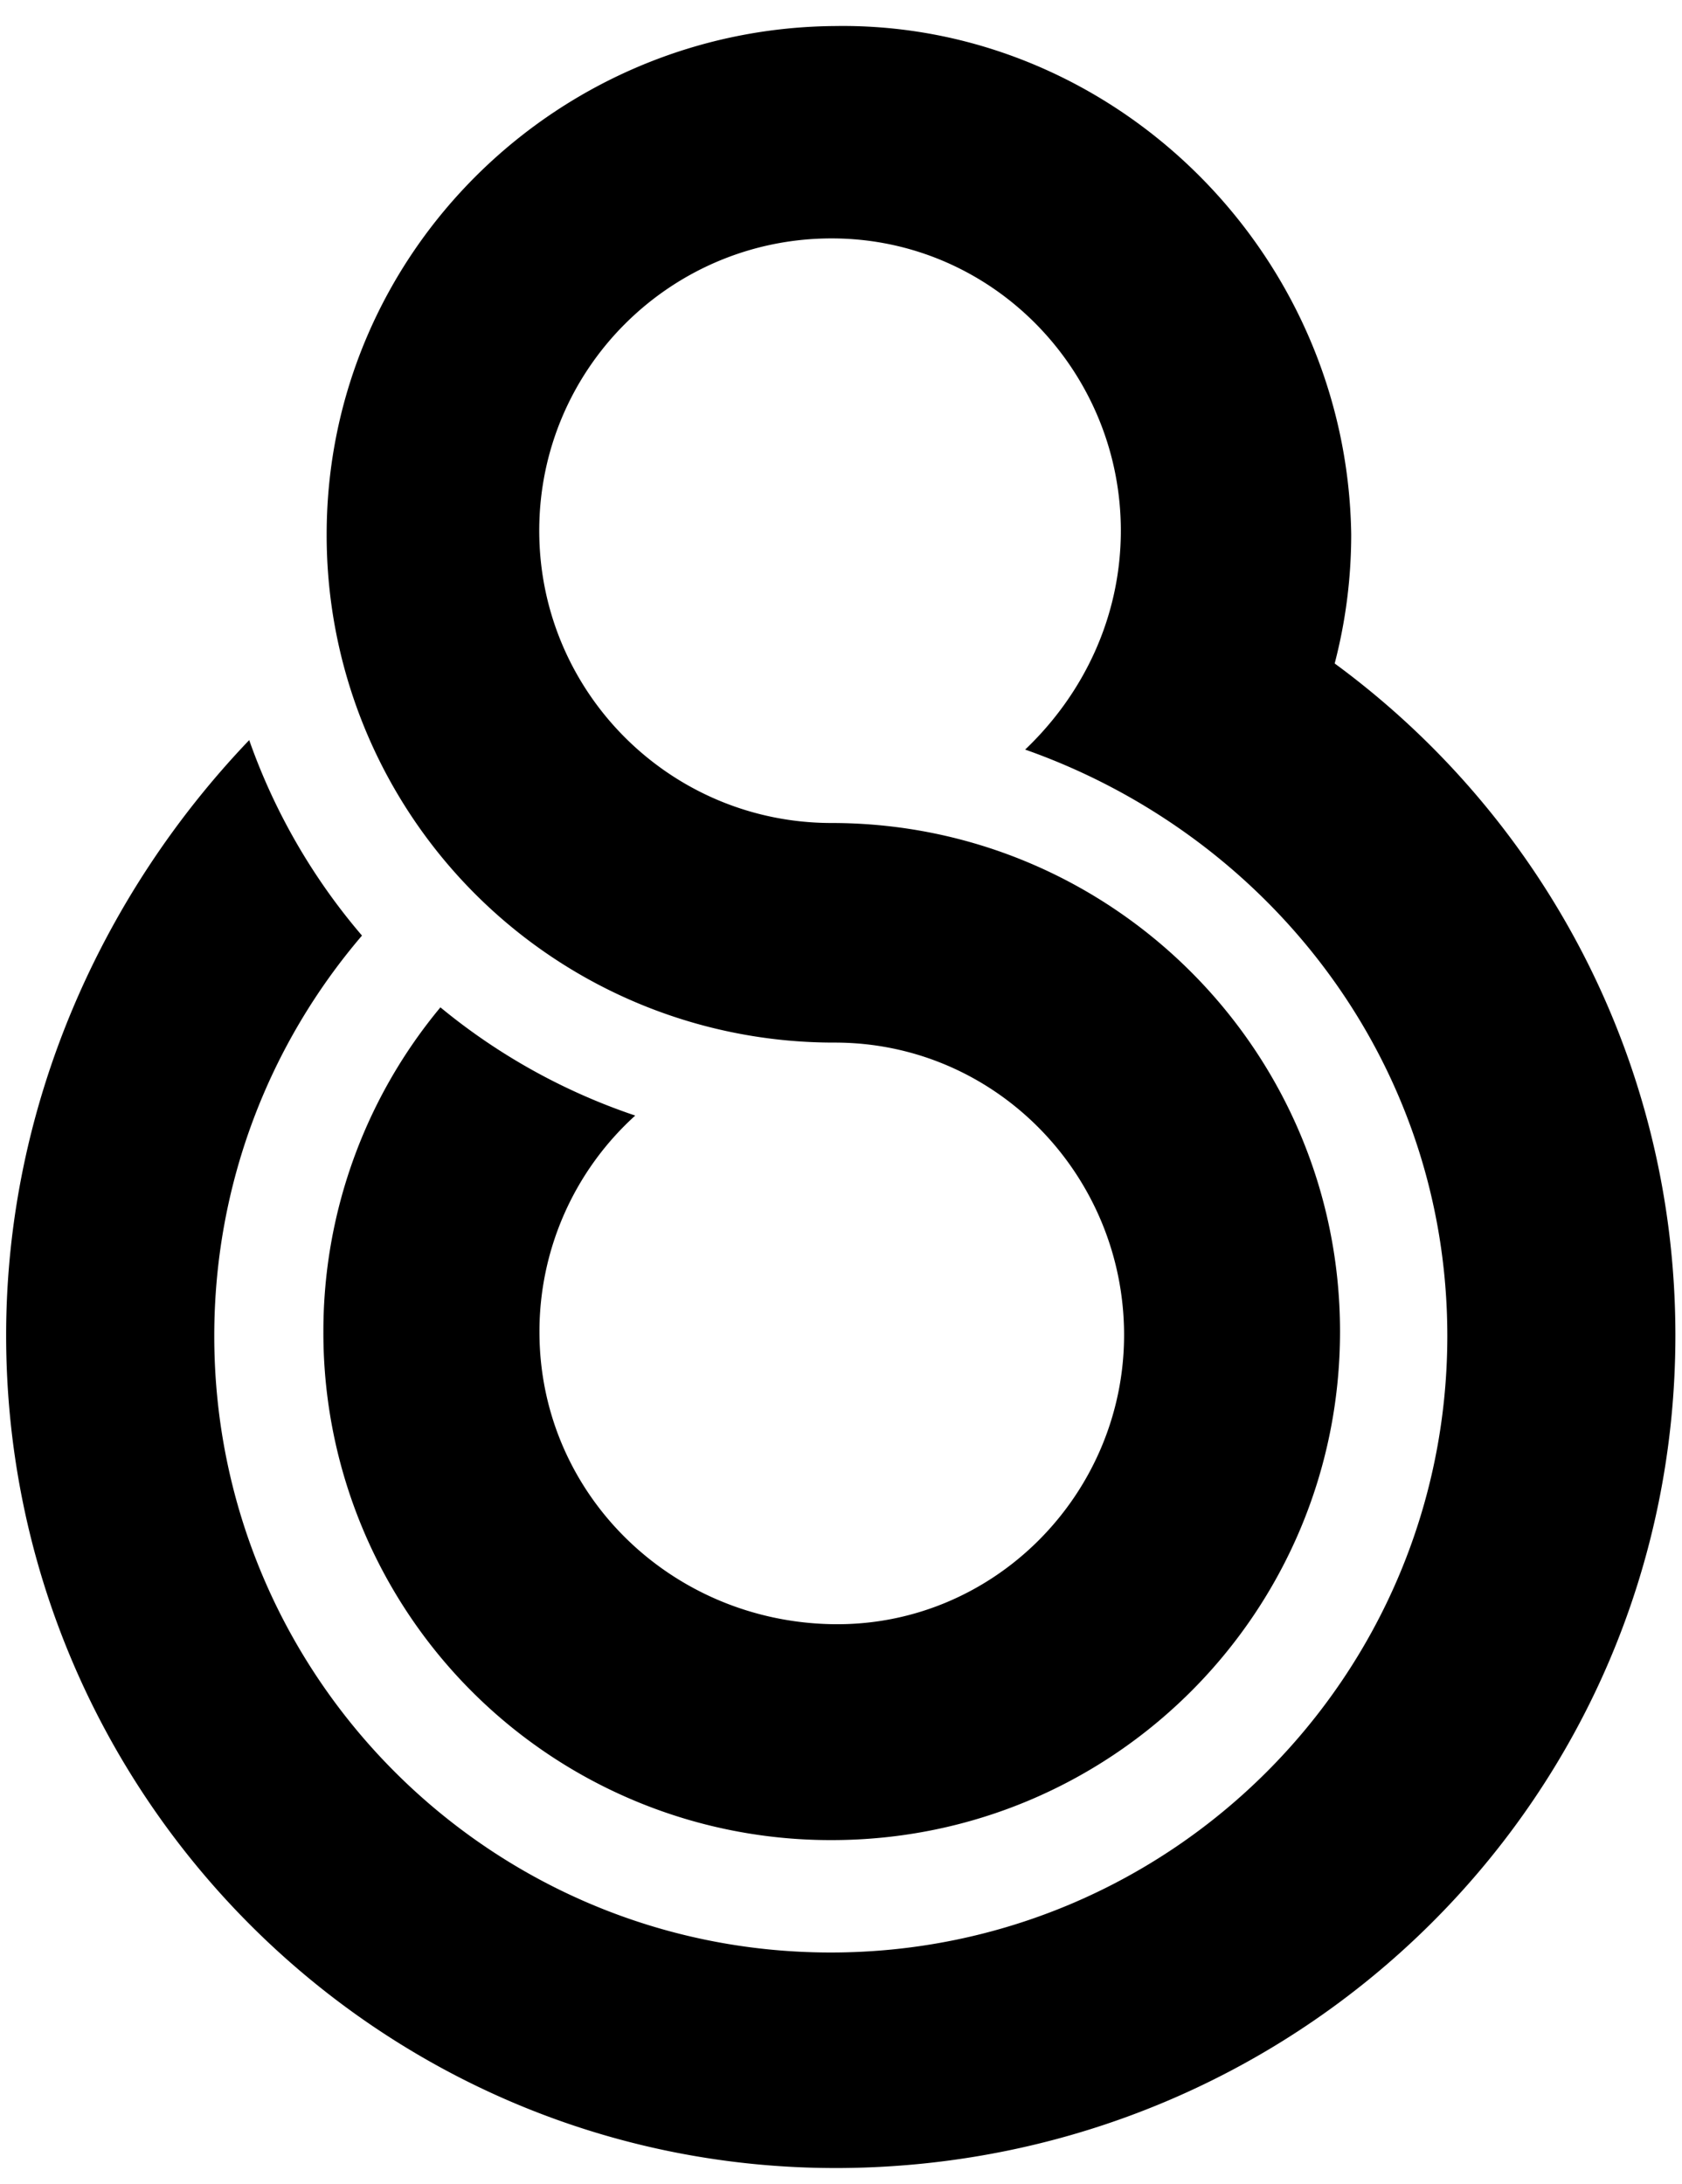 <svg viewBox="0 0 57 74" xmlns="http://www.w3.org/2000/svg"><path d="M28.424.882C18.91.882 11.07 8.565 11.07 18.11a17.187 17.187 0 0017.222 17.22c5.468 0 9.801 4.506 9.801 9.908 0 5.403-4.434 9.905-9.905 9.8-5.47-.103-9.907-4.434-9.907-9.903a9.876 9.876 0 013.246-7.332 20.8 20.8 0 01-6.602-3.667 17.16 17.16 0 00-3.966 10.999 17.187 17.187 0 0017.222 17.22c9.538 0 17.23-7.72 17.23-17.234 0-9.514-7.717-17.232-17.23-17.232-5.47 0-9.907-4.435-9.907-9.906 0-5.468 4.436-9.904 9.907-9.904 5.468 0 9.802 4.504 9.802 9.904 0 2.906-1.25 5.519-3.242 7.418 8.27 2.915 14.306 10.598 14.306 19.87 0 11.538-9.358 20.893-20.894 20.893-11.536 0-20.892-9.35-20.892-20.892 0-5.178 1.883-9.916 5.006-13.568a20.809 20.809 0 01-3.822-6.624C3.466 30.29.208 37.444.208 45.25c0 15.632 12.716 28.346 28.35 28.217 15.63-.135 28.218-12.64 28.218-28.217 0-9.346-4.548-17.633-11.546-22.767.364-1.396.56-2.861.56-4.372C45.654 8.565 37.83.88 28.556.88h-.133z"/></svg>